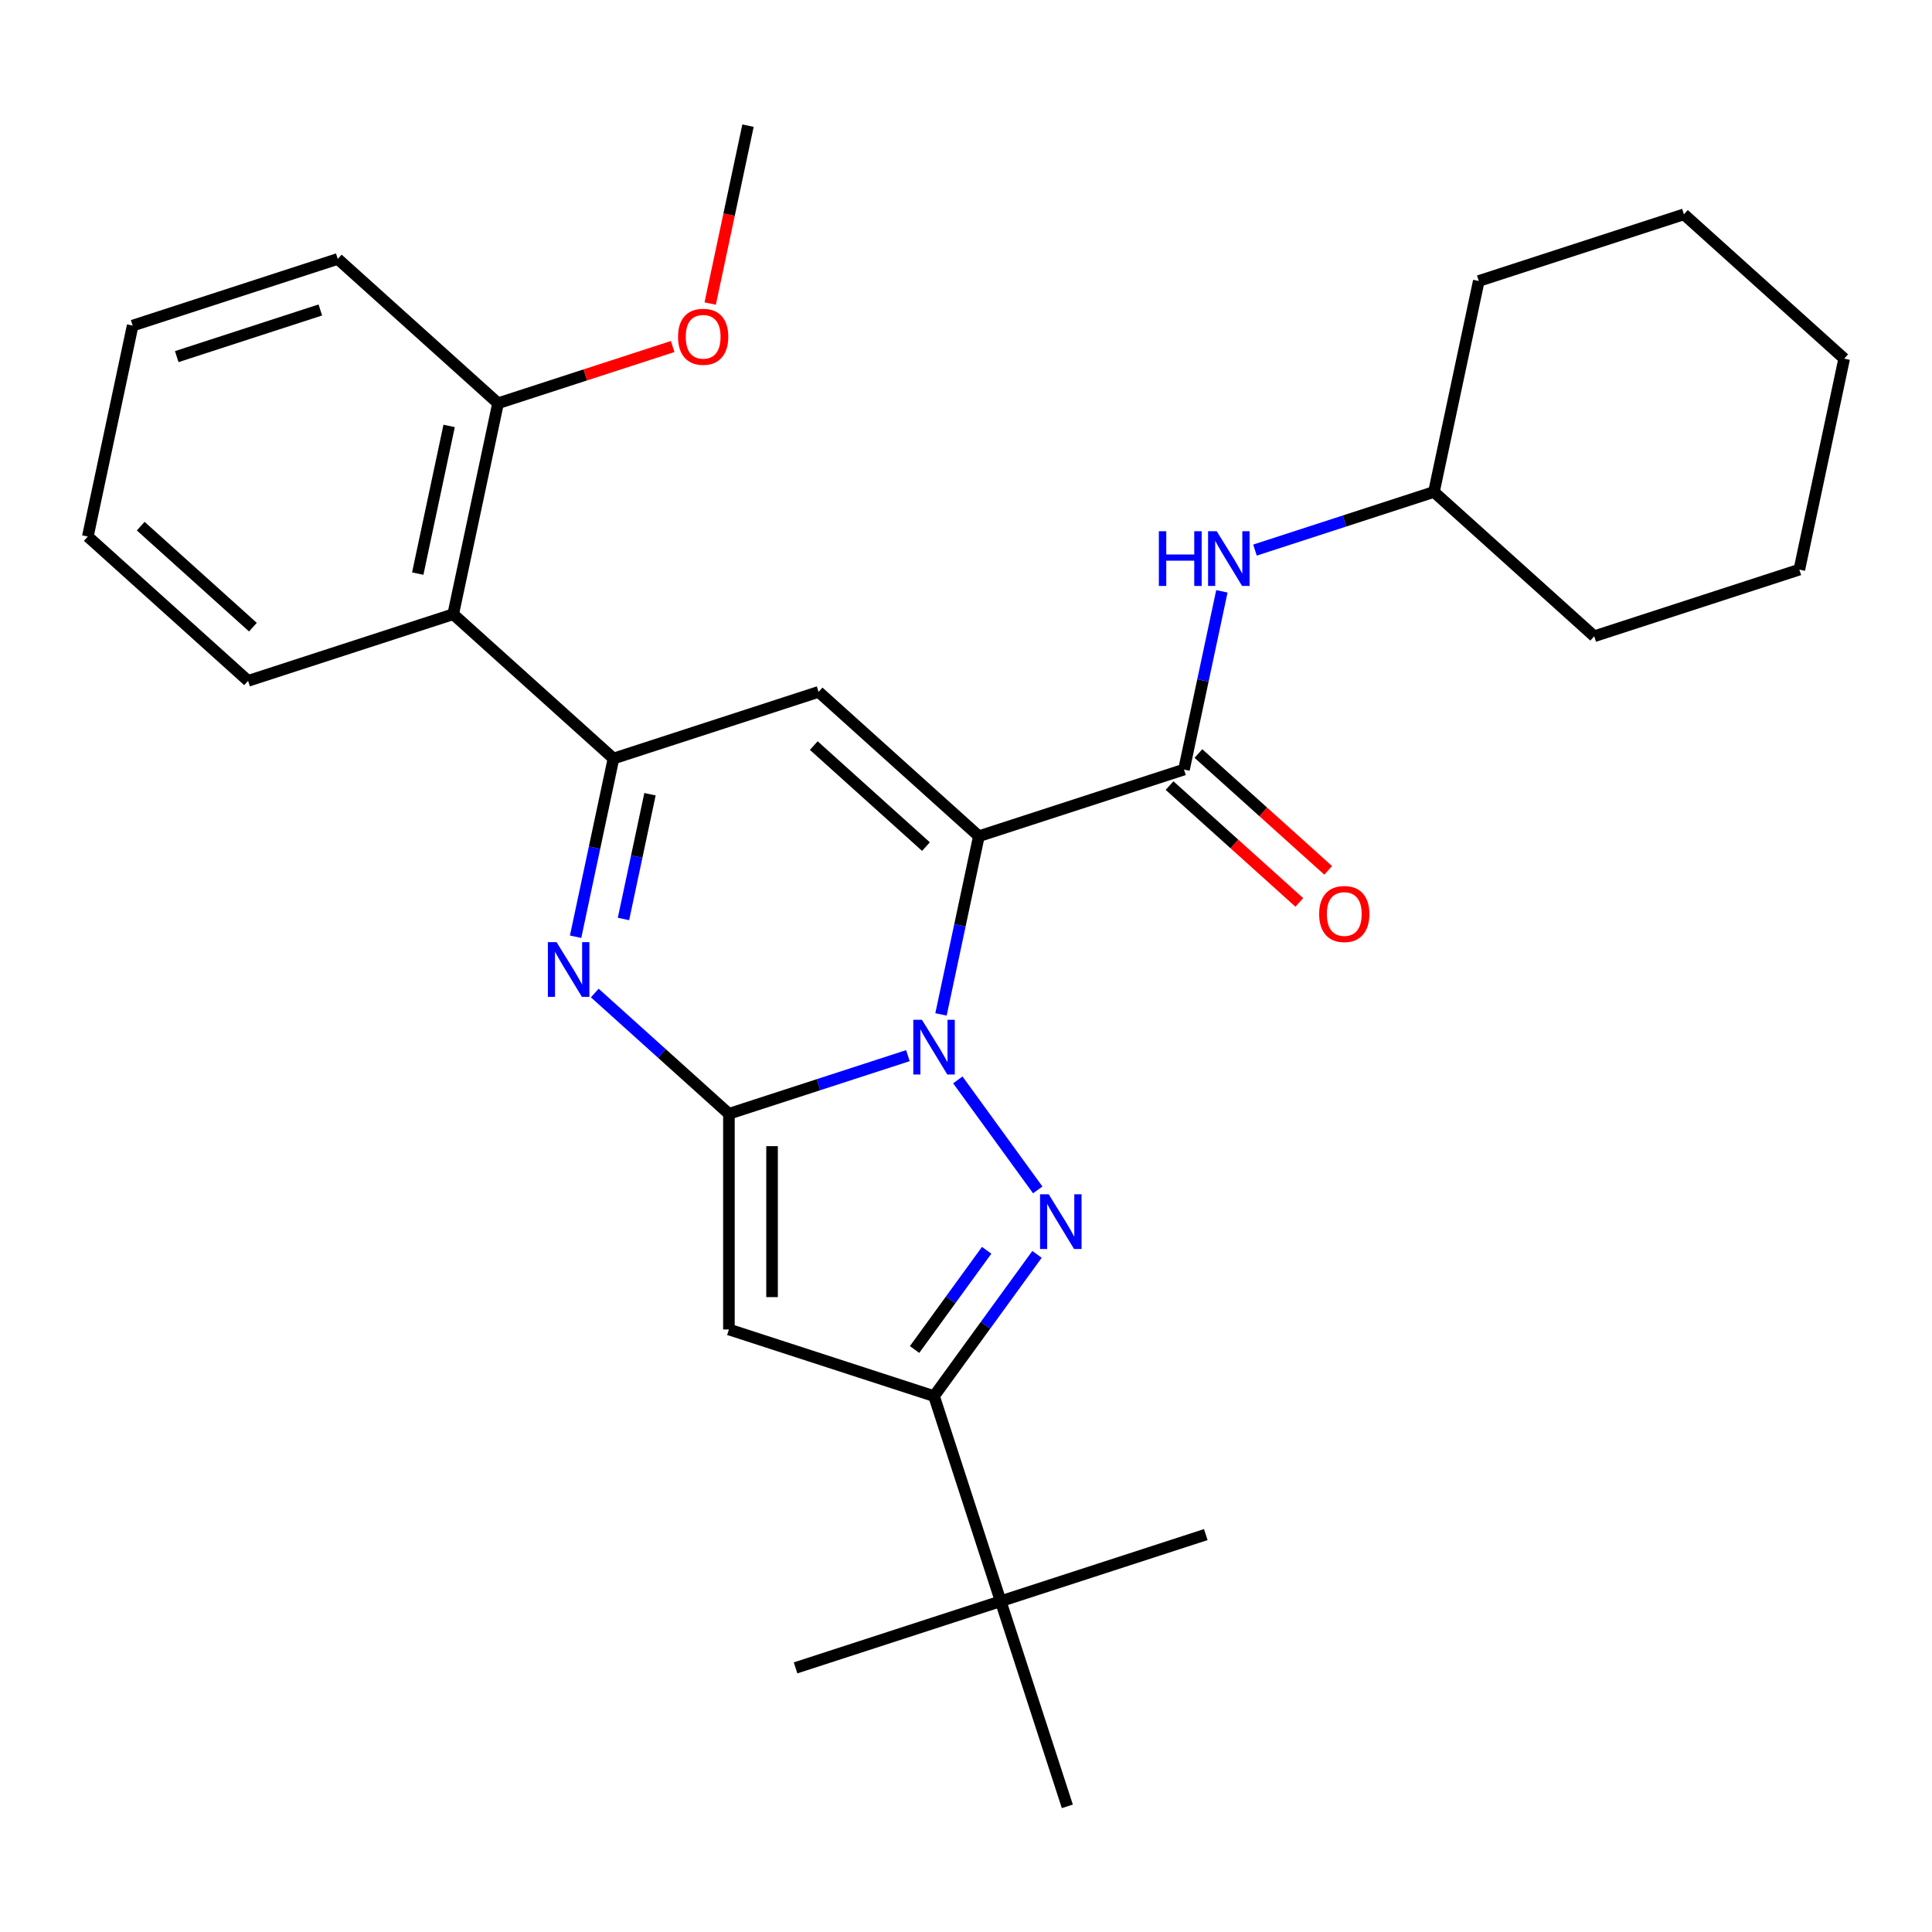 <?xml version='1.0' encoding='iso-8859-1'?>
<svg version='1.1' baseProfile='full'
              xmlns='http://www.w3.org/2000/svg'
                      xmlns:rdkit='http://www.rdkit.org/xml'
                      xmlns:xlink='http://www.w3.org/1999/xlink'
                  xml:space='preserve'
width='1000px' height='1000px' viewBox='0 0 1000 1000'>
<!-- END OF HEADER -->
<rect style='opacity:1.0;fill:#FFFFFF;stroke:none' width='1000' height='1000' x='0' y='0'> </rect>
<path class='bond-0' d='M 487.058,525.054 L 496.862,478.933' style='fill:none;fill-rule:evenodd;stroke:#0000FF;stroke-width:6px;stroke-linecap:butt;stroke-linejoin:miter;stroke-opacity:1' />
<path class='bond-0' d='M 496.862,478.933 L 506.665,432.813' style='fill:none;fill-rule:evenodd;stroke:#000000;stroke-width:6px;stroke-linecap:butt;stroke-linejoin:miter;stroke-opacity:1' />
<path class='bond-1' d='M 469.925,546.401 L 423.606,561.451' style='fill:none;fill-rule:evenodd;stroke:#0000FF;stroke-width:6px;stroke-linecap:butt;stroke-linejoin:miter;stroke-opacity:1' />
<path class='bond-1' d='M 423.606,561.451 L 377.288,576.5' style='fill:none;fill-rule:evenodd;stroke:#000000;stroke-width:6px;stroke-linecap:butt;stroke-linejoin:miter;stroke-opacity:1' />
<path class='bond-2' d='M 495.771,558.955 L 537.136,615.889' style='fill:none;fill-rule:evenodd;stroke:#0000FF;stroke-width:6px;stroke-linecap:butt;stroke-linejoin:miter;stroke-opacity:1' />
<path class='bond-4' d='M 506.665,432.813 L 423.707,358.117' style='fill:none;fill-rule:evenodd;stroke:#000000;stroke-width:6px;stroke-linecap:butt;stroke-linejoin:miter;stroke-opacity:1' />
<path class='bond-4' d='M 479.282,438.2 L 421.211,385.913' style='fill:none;fill-rule:evenodd;stroke:#000000;stroke-width:6px;stroke-linecap:butt;stroke-linejoin:miter;stroke-opacity:1' />
<path class='bond-8' d='M 506.665,432.813 L 612.833,398.317' style='fill:none;fill-rule:evenodd;stroke:#000000;stroke-width:6px;stroke-linecap:butt;stroke-linejoin:miter;stroke-opacity:1' />
<path class='bond-3' d='M 377.288,576.5 L 342.574,545.244' style='fill:none;fill-rule:evenodd;stroke:#000000;stroke-width:6px;stroke-linecap:butt;stroke-linejoin:miter;stroke-opacity:1' />
<path class='bond-3' d='M 342.574,545.244 L 307.86,513.988' style='fill:none;fill-rule:evenodd;stroke:#0000FF;stroke-width:6px;stroke-linecap:butt;stroke-linejoin:miter;stroke-opacity:1' />
<path class='bond-6' d='M 377.288,576.5 L 377.288,688.132' style='fill:none;fill-rule:evenodd;stroke:#000000;stroke-width:6px;stroke-linecap:butt;stroke-linejoin:miter;stroke-opacity:1' />
<path class='bond-6' d='M 399.614,593.245 L 399.614,671.387' style='fill:none;fill-rule:evenodd;stroke:#000000;stroke-width:6px;stroke-linecap:butt;stroke-linejoin:miter;stroke-opacity:1' />
<path class='bond-7' d='M 536.755,649.267 L 510.105,685.947' style='fill:none;fill-rule:evenodd;stroke:#0000FF;stroke-width:6px;stroke-linecap:butt;stroke-linejoin:miter;stroke-opacity:1' />
<path class='bond-7' d='M 510.105,685.947 L 483.455,722.628' style='fill:none;fill-rule:evenodd;stroke:#000000;stroke-width:6px;stroke-linecap:butt;stroke-linejoin:miter;stroke-opacity:1' />
<path class='bond-7' d='M 510.698,647.148 L 492.043,672.824' style='fill:none;fill-rule:evenodd;stroke:#0000FF;stroke-width:6px;stroke-linecap:butt;stroke-linejoin:miter;stroke-opacity:1' />
<path class='bond-7' d='M 492.043,672.824 L 473.388,698.501' style='fill:none;fill-rule:evenodd;stroke:#000000;stroke-width:6px;stroke-linecap:butt;stroke-linejoin:miter;stroke-opacity:1' />
<path class='bond-30' d='M 297.932,484.854 L 307.736,438.733' style='fill:none;fill-rule:evenodd;stroke:#0000FF;stroke-width:6px;stroke-linecap:butt;stroke-linejoin:miter;stroke-opacity:1' />
<path class='bond-30' d='M 307.736,438.733 L 317.539,392.613' style='fill:none;fill-rule:evenodd;stroke:#000000;stroke-width:6px;stroke-linecap:butt;stroke-linejoin:miter;stroke-opacity:1' />
<path class='bond-30' d='M 322.712,475.659 L 329.574,443.375' style='fill:none;fill-rule:evenodd;stroke:#0000FF;stroke-width:6px;stroke-linecap:butt;stroke-linejoin:miter;stroke-opacity:1' />
<path class='bond-30' d='M 329.574,443.375 L 336.436,411.091' style='fill:none;fill-rule:evenodd;stroke:#000000;stroke-width:6px;stroke-linecap:butt;stroke-linejoin:miter;stroke-opacity:1' />
<path class='bond-5' d='M 423.707,358.117 L 317.539,392.613' style='fill:none;fill-rule:evenodd;stroke:#000000;stroke-width:6px;stroke-linecap:butt;stroke-linejoin:miter;stroke-opacity:1' />
<path class='bond-9' d='M 317.539,392.613 L 234.581,317.917' style='fill:none;fill-rule:evenodd;stroke:#000000;stroke-width:6px;stroke-linecap:butt;stroke-linejoin:miter;stroke-opacity:1' />
<path class='bond-29' d='M 377.288,688.132 L 483.455,722.628' style='fill:none;fill-rule:evenodd;stroke:#000000;stroke-width:6px;stroke-linecap:butt;stroke-linejoin:miter;stroke-opacity:1' />
<path class='bond-11' d='M 483.455,722.628 L 517.951,828.796' style='fill:none;fill-rule:evenodd;stroke:#000000;stroke-width:6px;stroke-linecap:butt;stroke-linejoin:miter;stroke-opacity:1' />
<path class='bond-10' d='M 612.833,398.317 L 622.636,352.196' style='fill:none;fill-rule:evenodd;stroke:#000000;stroke-width:6px;stroke-linecap:butt;stroke-linejoin:miter;stroke-opacity:1' />
<path class='bond-10' d='M 622.636,352.196 L 632.439,306.075' style='fill:none;fill-rule:evenodd;stroke:#0000FF;stroke-width:6px;stroke-linecap:butt;stroke-linejoin:miter;stroke-opacity:1' />
<path class='bond-12' d='M 605.363,406.612 L 638.947,436.851' style='fill:none;fill-rule:evenodd;stroke:#000000;stroke-width:6px;stroke-linecap:butt;stroke-linejoin:miter;stroke-opacity:1' />
<path class='bond-12' d='M 638.947,436.851 L 672.531,467.09' style='fill:none;fill-rule:evenodd;stroke:#FF0000;stroke-width:6px;stroke-linecap:butt;stroke-linejoin:miter;stroke-opacity:1' />
<path class='bond-12' d='M 620.302,390.021 L 653.886,420.26' style='fill:none;fill-rule:evenodd;stroke:#000000;stroke-width:6px;stroke-linecap:butt;stroke-linejoin:miter;stroke-opacity:1' />
<path class='bond-12' d='M 653.886,420.26 L 687.47,450.499' style='fill:none;fill-rule:evenodd;stroke:#FF0000;stroke-width:6px;stroke-linecap:butt;stroke-linejoin:miter;stroke-opacity:1' />
<path class='bond-13' d='M 234.581,317.917 L 257.79,208.725' style='fill:none;fill-rule:evenodd;stroke:#000000;stroke-width:6px;stroke-linecap:butt;stroke-linejoin:miter;stroke-opacity:1' />
<path class='bond-13' d='M 216.224,296.896 L 232.47,220.461' style='fill:none;fill-rule:evenodd;stroke:#000000;stroke-width:6px;stroke-linecap:butt;stroke-linejoin:miter;stroke-opacity:1' />
<path class='bond-16' d='M 234.581,317.917 L 128.413,352.413' style='fill:none;fill-rule:evenodd;stroke:#000000;stroke-width:6px;stroke-linecap:butt;stroke-linejoin:miter;stroke-opacity:1' />
<path class='bond-14' d='M 649.573,284.728 L 695.891,269.678' style='fill:none;fill-rule:evenodd;stroke:#0000FF;stroke-width:6px;stroke-linecap:butt;stroke-linejoin:miter;stroke-opacity:1' />
<path class='bond-14' d='M 695.891,269.678 L 742.21,254.629' style='fill:none;fill-rule:evenodd;stroke:#000000;stroke-width:6px;stroke-linecap:butt;stroke-linejoin:miter;stroke-opacity:1' />
<path class='bond-17' d='M 517.951,828.796 L 411.784,863.292' style='fill:none;fill-rule:evenodd;stroke:#000000;stroke-width:6px;stroke-linecap:butt;stroke-linejoin:miter;stroke-opacity:1' />
<path class='bond-18' d='M 517.951,828.796 L 624.119,794.3' style='fill:none;fill-rule:evenodd;stroke:#000000;stroke-width:6px;stroke-linecap:butt;stroke-linejoin:miter;stroke-opacity:1' />
<path class='bond-19' d='M 517.951,828.796 L 552.447,934.963' style='fill:none;fill-rule:evenodd;stroke:#000000;stroke-width:6px;stroke-linecap:butt;stroke-linejoin:miter;stroke-opacity:1' />
<path class='bond-15' d='M 257.79,208.725 L 302.979,194.042' style='fill:none;fill-rule:evenodd;stroke:#000000;stroke-width:6px;stroke-linecap:butt;stroke-linejoin:miter;stroke-opacity:1' />
<path class='bond-15' d='M 302.979,194.042 L 348.167,179.359' style='fill:none;fill-rule:evenodd;stroke:#FF0000;stroke-width:6px;stroke-linecap:butt;stroke-linejoin:miter;stroke-opacity:1' />
<path class='bond-20' d='M 257.79,208.725 L 174.832,134.029' style='fill:none;fill-rule:evenodd;stroke:#000000;stroke-width:6px;stroke-linecap:butt;stroke-linejoin:miter;stroke-opacity:1' />
<path class='bond-22' d='M 742.21,254.629 L 825.168,329.325' style='fill:none;fill-rule:evenodd;stroke:#000000;stroke-width:6px;stroke-linecap:butt;stroke-linejoin:miter;stroke-opacity:1' />
<path class='bond-23' d='M 742.21,254.629 L 765.419,145.437' style='fill:none;fill-rule:evenodd;stroke:#000000;stroke-width:6px;stroke-linecap:butt;stroke-linejoin:miter;stroke-opacity:1' />
<path class='bond-21' d='M 367.595,157.118 L 377.381,111.077' style='fill:none;fill-rule:evenodd;stroke:#FF0000;stroke-width:6px;stroke-linecap:butt;stroke-linejoin:miter;stroke-opacity:1' />
<path class='bond-21' d='M 377.381,111.077 L 387.167,65.037' style='fill:none;fill-rule:evenodd;stroke:#000000;stroke-width:6px;stroke-linecap:butt;stroke-linejoin:miter;stroke-opacity:1' />
<path class='bond-24' d='M 128.413,352.413 L 45.455,277.717' style='fill:none;fill-rule:evenodd;stroke:#000000;stroke-width:6px;stroke-linecap:butt;stroke-linejoin:miter;stroke-opacity:1' />
<path class='bond-24' d='M 130.908,324.616 L 72.838,272.329' style='fill:none;fill-rule:evenodd;stroke:#000000;stroke-width:6px;stroke-linecap:butt;stroke-linejoin:miter;stroke-opacity:1' />
<path class='bond-25' d='M 174.832,134.029 L 68.664,168.525' style='fill:none;fill-rule:evenodd;stroke:#000000;stroke-width:6px;stroke-linecap:butt;stroke-linejoin:miter;stroke-opacity:1' />
<path class='bond-25' d='M 165.806,160.437 L 91.488,184.584' style='fill:none;fill-rule:evenodd;stroke:#000000;stroke-width:6px;stroke-linecap:butt;stroke-linejoin:miter;stroke-opacity:1' />
<path class='bond-26' d='M 825.168,329.325 L 931.336,294.829' style='fill:none;fill-rule:evenodd;stroke:#000000;stroke-width:6px;stroke-linecap:butt;stroke-linejoin:miter;stroke-opacity:1' />
<path class='bond-27' d='M 765.419,145.437 L 871.587,110.941' style='fill:none;fill-rule:evenodd;stroke:#000000;stroke-width:6px;stroke-linecap:butt;stroke-linejoin:miter;stroke-opacity:1' />
<path class='bond-32' d='M 45.455,277.717 L 68.664,168.525' style='fill:none;fill-rule:evenodd;stroke:#000000;stroke-width:6px;stroke-linecap:butt;stroke-linejoin:miter;stroke-opacity:1' />
<path class='bond-31' d='M 931.336,294.829 L 954.545,185.637' style='fill:none;fill-rule:evenodd;stroke:#000000;stroke-width:6px;stroke-linecap:butt;stroke-linejoin:miter;stroke-opacity:1' />
<path class='bond-28' d='M 871.587,110.941 L 954.545,185.637' style='fill:none;fill-rule:evenodd;stroke:#000000;stroke-width:6px;stroke-linecap:butt;stroke-linejoin:miter;stroke-opacity:1' />
<path  class='atom-0' d='M 477.195 527.844
L 486.475 542.844
Q 487.395 544.324, 488.875 547.004
Q 490.355 549.684, 490.435 549.844
L 490.435 527.844
L 494.195 527.844
L 494.195 556.164
L 490.315 556.164
L 480.355 539.764
Q 479.195 537.844, 477.955 535.644
Q 476.755 533.444, 476.395 532.764
L 476.395 556.164
L 472.715 556.164
L 472.715 527.844
L 477.195 527.844
' fill='#0000FF'/>
<path  class='atom-3' d='M 542.811 618.156
L 552.091 633.156
Q 553.011 634.636, 554.491 637.316
Q 555.971 639.996, 556.051 640.156
L 556.051 618.156
L 559.811 618.156
L 559.811 646.476
L 555.931 646.476
L 545.971 630.076
Q 544.811 628.156, 543.571 625.956
Q 542.371 623.756, 542.011 623.076
L 542.011 646.476
L 538.331 646.476
L 538.331 618.156
L 542.811 618.156
' fill='#0000FF'/>
<path  class='atom-4' d='M 288.069 487.645
L 297.349 502.645
Q 298.269 504.125, 299.749 506.805
Q 301.229 509.485, 301.309 509.645
L 301.309 487.645
L 305.069 487.645
L 305.069 515.965
L 301.189 515.965
L 291.229 499.565
Q 290.069 497.645, 288.829 495.445
Q 287.629 493.245, 287.269 492.565
L 287.269 515.965
L 283.589 515.965
L 283.589 487.645
L 288.069 487.645
' fill='#0000FF'/>
<path  class='atom-11' d='M 599.822 274.965
L 603.662 274.965
L 603.662 287.005
L 618.142 287.005
L 618.142 274.965
L 621.982 274.965
L 621.982 303.285
L 618.142 303.285
L 618.142 290.205
L 603.662 290.205
L 603.662 303.285
L 599.822 303.285
L 599.822 274.965
' fill='#0000FF'/>
<path  class='atom-11' d='M 629.782 274.965
L 639.062 289.965
Q 639.982 291.445, 641.462 294.125
Q 642.942 296.805, 643.022 296.965
L 643.022 274.965
L 646.782 274.965
L 646.782 303.285
L 642.902 303.285
L 632.942 286.885
Q 631.782 284.965, 630.542 282.765
Q 629.342 280.565, 628.982 279.885
L 628.982 303.285
L 625.302 303.285
L 625.302 274.965
L 629.782 274.965
' fill='#0000FF'/>
<path  class='atom-13' d='M 682.791 473.092
Q 682.791 466.292, 686.151 462.492
Q 689.511 458.692, 695.791 458.692
Q 702.071 458.692, 705.431 462.492
Q 708.791 466.292, 708.791 473.092
Q 708.791 479.972, 705.391 483.892
Q 701.991 487.772, 695.791 487.772
Q 689.551 487.772, 686.151 483.892
Q 682.791 480.012, 682.791 473.092
M 695.791 484.572
Q 700.111 484.572, 702.431 481.692
Q 704.791 478.772, 704.791 473.092
Q 704.791 467.532, 702.431 464.732
Q 700.111 461.892, 695.791 461.892
Q 691.471 461.892, 689.111 464.692
Q 686.791 467.492, 686.791 473.092
Q 686.791 478.812, 689.111 481.692
Q 691.471 484.572, 695.791 484.572
' fill='#FF0000'/>
<path  class='atom-16' d='M 350.958 174.309
Q 350.958 167.509, 354.318 163.709
Q 357.678 159.909, 363.958 159.909
Q 370.238 159.909, 373.598 163.709
Q 376.958 167.509, 376.958 174.309
Q 376.958 181.189, 373.558 185.109
Q 370.158 188.989, 363.958 188.989
Q 357.718 188.989, 354.318 185.109
Q 350.958 181.229, 350.958 174.309
M 363.958 185.789
Q 368.278 185.789, 370.598 182.909
Q 372.958 179.989, 372.958 174.309
Q 372.958 168.749, 370.598 165.949
Q 368.278 163.109, 363.958 163.109
Q 359.638 163.109, 357.278 165.909
Q 354.958 168.709, 354.958 174.309
Q 354.958 180.029, 357.278 182.909
Q 359.638 185.789, 363.958 185.789
' fill='#FF0000'/>
</svg>
